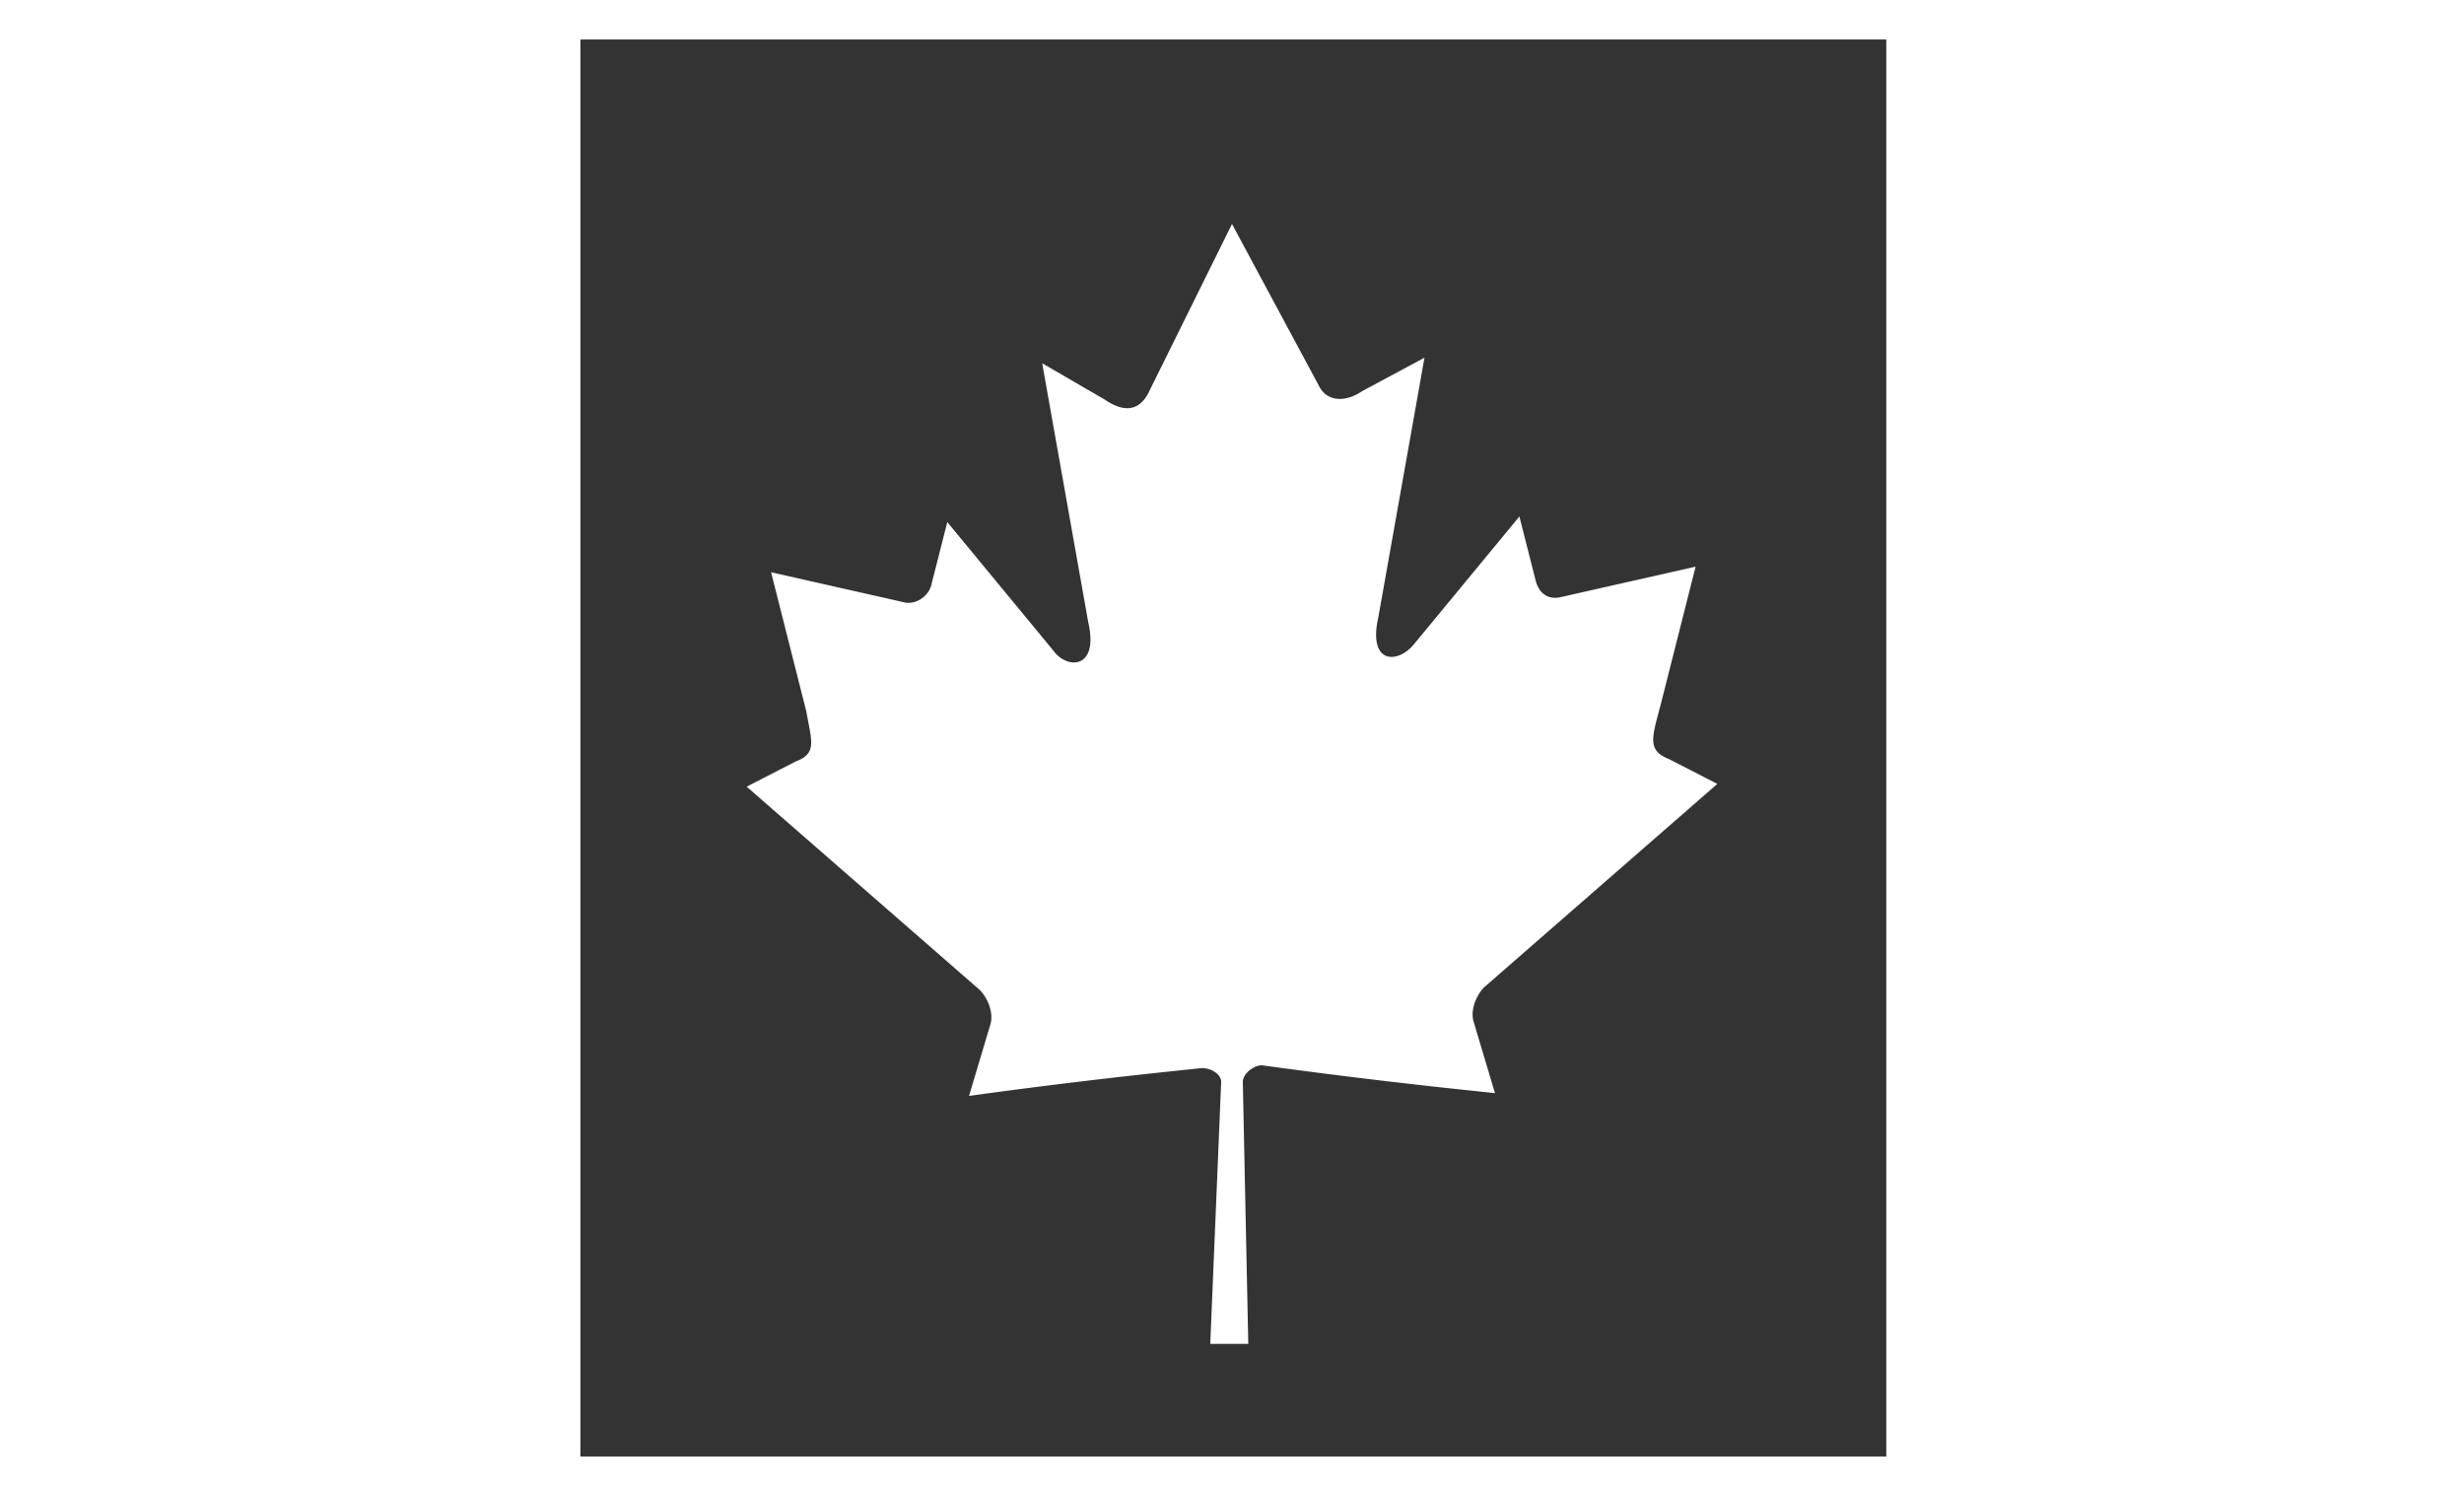 <svg width="33" height="20" viewBox="0 0 33 20" xmlns="http://www.w3.org/2000/svg"><rect x="0" y="0" width="33" height="20" fill="#333333" stroke="none"/><title>Canada</title><g fill="#FFF" fill-rule="nonzero"><path d="M0 0v20h33V0H0zm25.227 19.509H7.773V.529h17.49v18.98h-.036z"/><path d="M10.654 10.201l-.654.336 3.123 2.724c.109.112.181.299.145.448l-.29.97c1.089-.15 2.033-.261 3.123-.373.108 0 .254.075.254.187L16.209 18h.509l-.073-3.507c0-.112.146-.224.254-.224 1.09.149 2.034.26 3.123.373l-.29-.97c-.036-.15.036-.336.145-.448L23 10.5l-.654-.336c-.29-.112-.218-.298-.109-.709l.472-1.865-1.815.41c-.182.037-.29-.075-.327-.224l-.218-.858-1.416 1.716c-.218.262-.617.262-.472-.373l.617-3.47-.835.448c-.218.15-.472.15-.581-.075L16.5 3l-1.126 2.276c-.145.261-.363.224-.58.075l-.836-.485.617 3.47c.146.634-.29.634-.472.373l-1.416-1.716-.218.858a.33.33 0 0 1-.327.224l-1.815-.41.472 1.865c.073.41.145.56-.145.671z"/></g></svg>